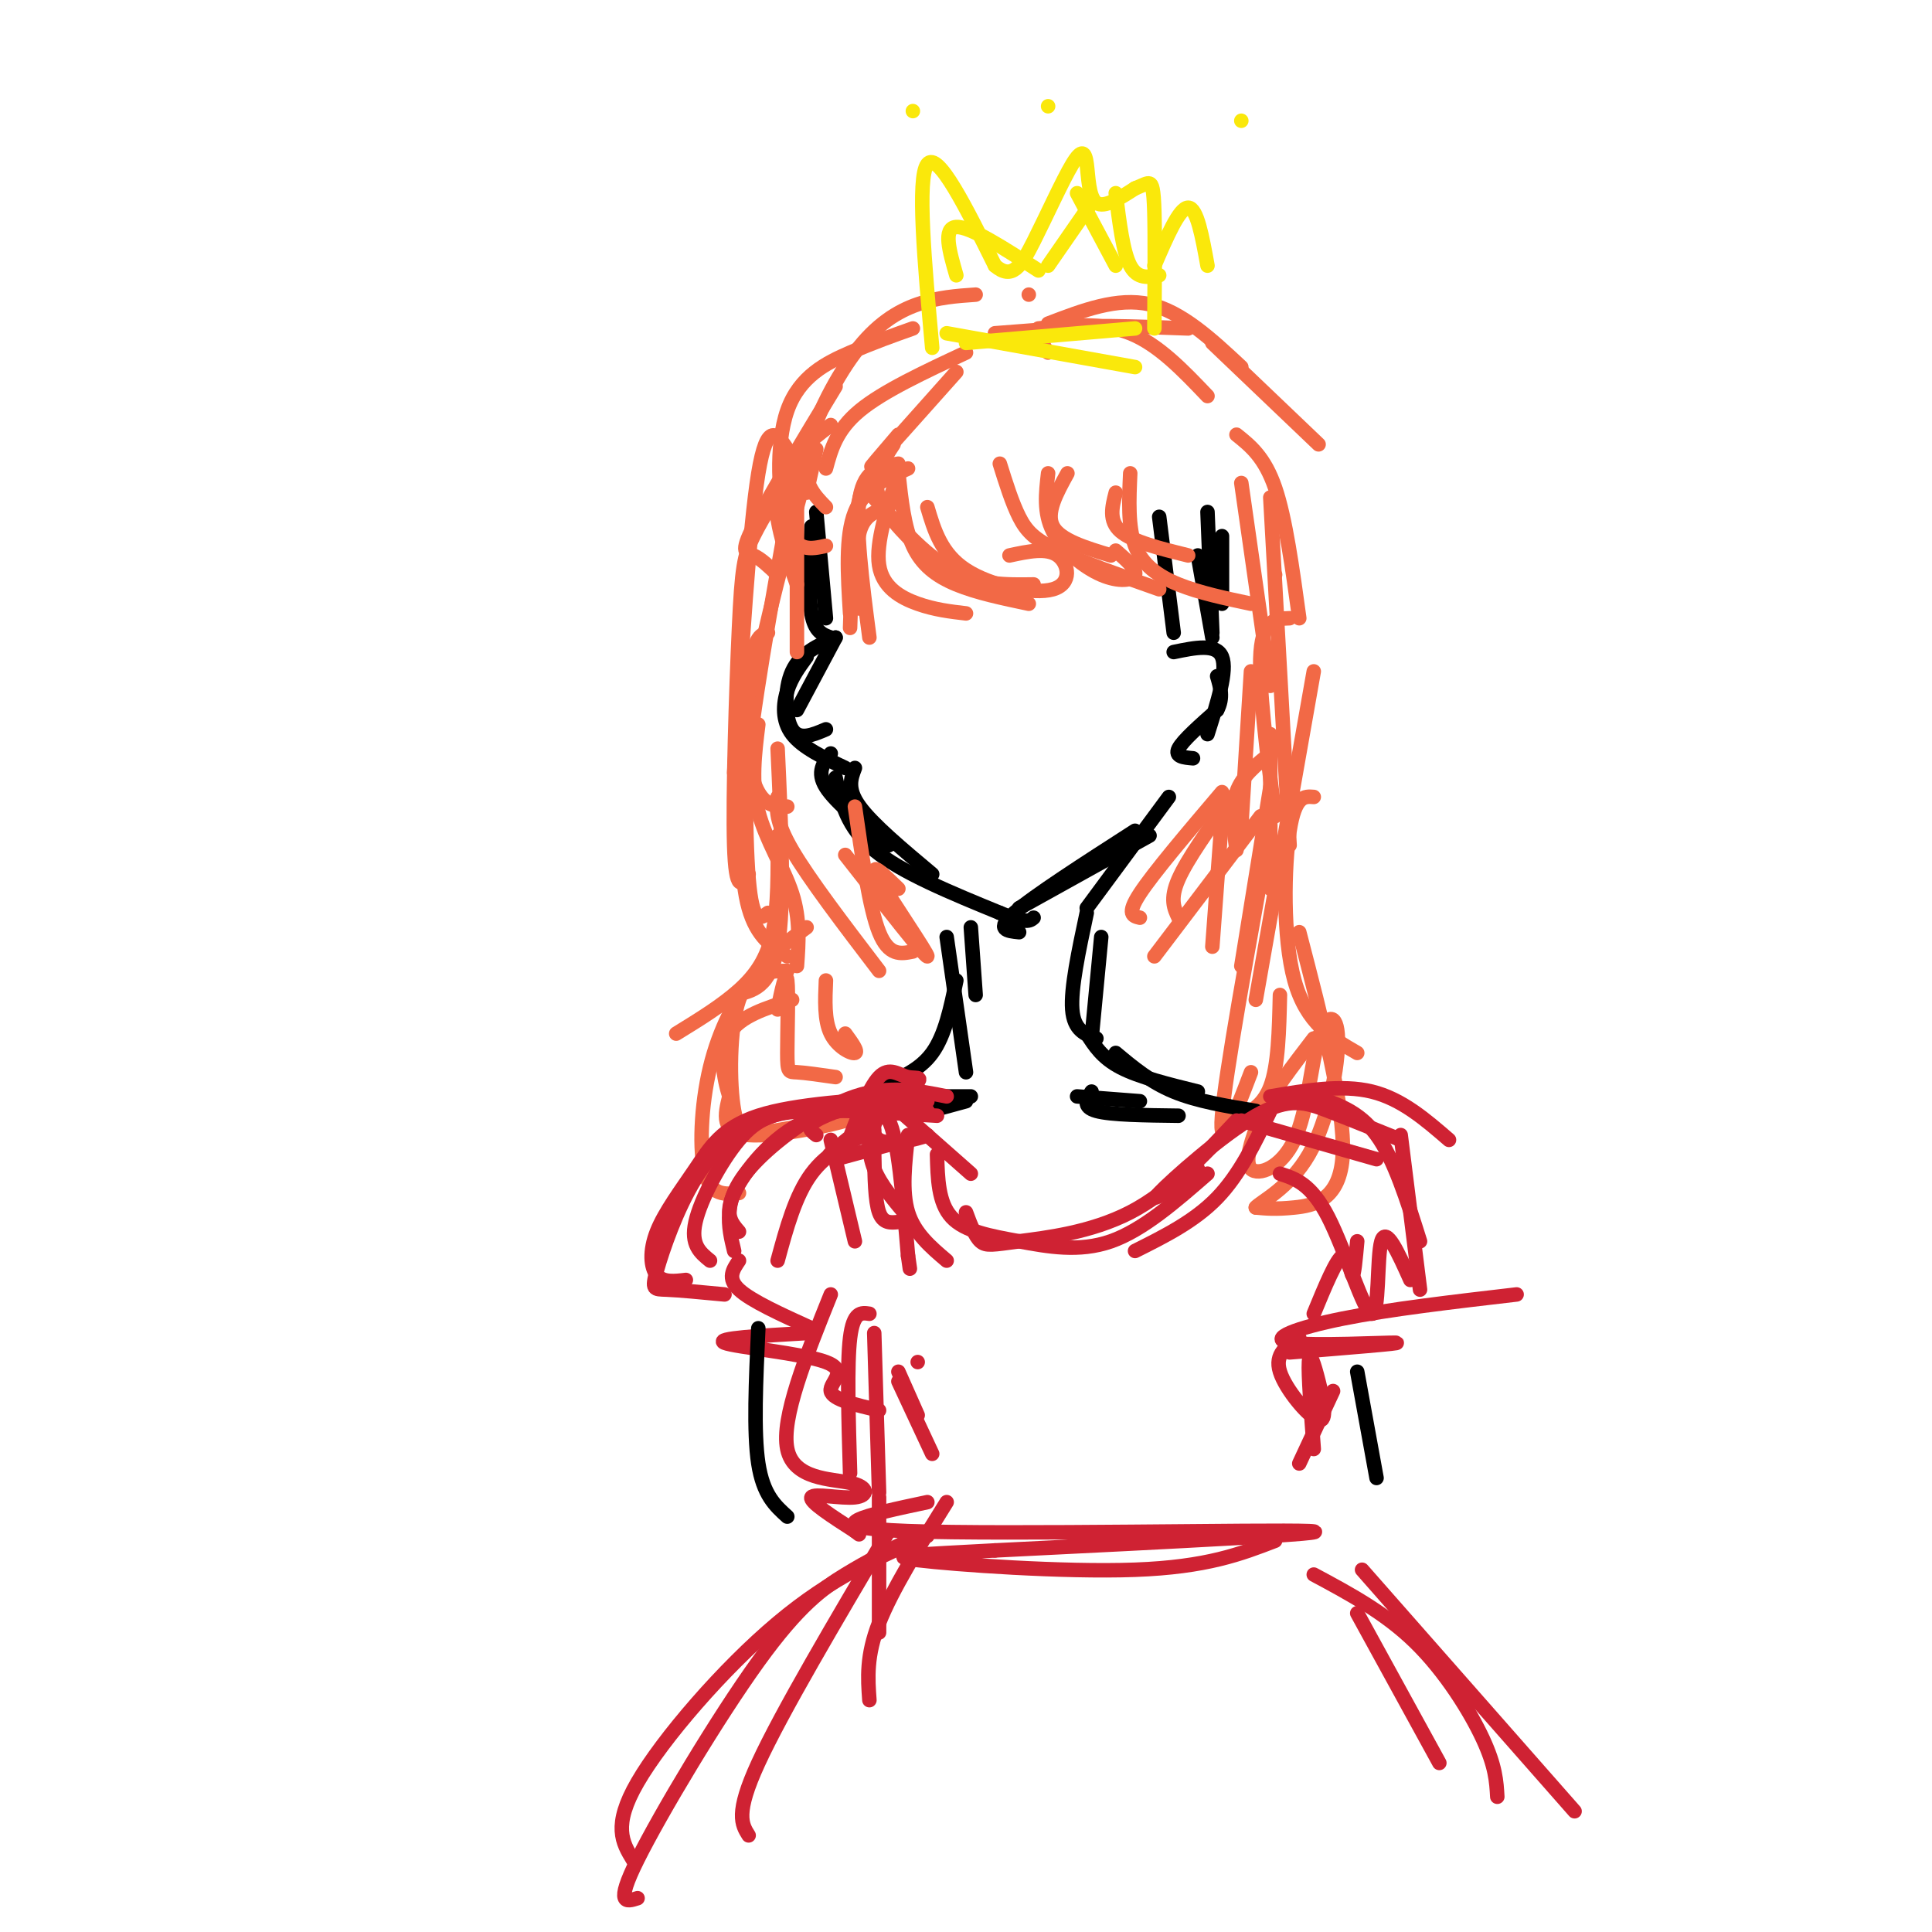 <svg viewBox='0 0 400 400' version='1.1' xmlns='http://www.w3.org/2000/svg' xmlns:xlink='http://www.w3.org/1999/xlink'><g fill='none' stroke='rgb(0,0,0)' stroke-width='3' stroke-linecap='round' stroke-linejoin='round'><path d='M169,106c0.000,0.000 2.000,22.000 2,22'/><path d='M168,109c-0.333,7.083 -0.667,14.167 0,18c0.667,3.833 2.333,4.417 4,5'/><path d='M173,132c0.000,0.000 -8.000,15.000 -8,15'/><path d='M173,132c-3.644,1.622 -7.289,3.244 -9,7c-1.711,3.756 -1.489,9.644 0,12c1.489,2.356 4.244,1.178 7,0'/><path d='M167,136c-1.556,2.111 -3.111,4.222 -4,7c-0.889,2.778 -1.111,6.222 1,9c2.111,2.778 6.556,4.889 11,7'/><path d='M172,156c-1.500,1.917 -3.000,3.833 -1,7c2.000,3.167 7.500,7.583 13,12'/><path d='M177,159c-0.833,2.167 -1.667,4.333 1,8c2.667,3.667 8.833,8.833 15,14'/><path d='M173,161c1.167,5.167 2.333,10.333 8,15c5.667,4.667 15.833,8.833 26,13'/><path d='M207,189c5.500,2.333 6.250,1.667 7,1'/><path d='M211,193c-2.500,-0.250 -5.000,-0.500 -1,-4c4.000,-3.500 14.500,-10.250 25,-17'/><path d='M211,188c0.000,0.000 27.000,-15.000 27,-15'/><path d='M225,188c0.000,0.000 17.000,-23.000 17,-23'/><path d='M247,157c-1.917,-0.167 -3.833,-0.333 -3,-2c0.833,-1.667 4.417,-4.833 8,-8'/><path d='M252,147c1.333,-2.500 0.667,-4.750 0,-7'/><path d='M250,152c2.083,-6.583 4.167,-13.167 3,-16c-1.167,-2.833 -5.583,-1.917 -10,-1'/><path d='M251,132c0.000,0.000 -3.000,-17.000 -3,-17'/><path d='M243,131c0.000,0.000 -3.000,-24.000 -3,-24'/><path d='M251,131c0.000,0.000 -1.000,-25.000 -1,-25'/><path d='M253,125c0.000,0.000 0.000,-14.000 0,-14'/></g>
<g fill='none' stroke='rgb(242,105,70)' stroke-width='3' stroke-linecap='round' stroke-linejoin='round'><path d='M184,105c-2.500,0.750 -5.000,1.500 -6,5c-1.000,3.500 -0.500,9.750 0,16'/><path d='M184,98c-2.333,-0.167 -4.667,-0.333 -6,5c-1.333,5.333 -1.667,16.167 -2,27'/><path d='M188,97c-4.500,2.000 -9.000,4.000 -11,9c-2.000,5.000 -1.500,13.000 -1,21'/><path d='M186,96c-3.500,0.500 -7.000,1.000 -8,7c-1.000,6.000 0.500,17.500 2,29'/><path d='M185,92c-2.250,3.417 -4.500,6.833 -3,11c1.500,4.167 6.750,9.083 12,14'/><path d='M186,98c0.600,5.533 1.200,11.067 3,15c1.800,3.933 4.800,6.267 9,8c4.200,1.733 9.600,2.867 15,4'/><path d='M186,98c-2.356,7.178 -4.711,14.356 -4,19c0.711,4.644 4.489,6.756 8,8c3.511,1.244 6.756,1.622 10,2'/><path d='M180,102c5.667,6.417 11.333,12.833 17,16c5.667,3.167 11.333,3.083 17,3'/><path d='M192,105c1.435,4.833 2.869,9.667 8,13c5.131,3.333 13.958,5.167 18,4c4.042,-1.167 3.298,-5.333 1,-7c-2.298,-1.667 -6.149,-0.833 -10,0'/><path d='M221,98c-2.250,4.083 -4.500,8.167 -3,11c1.500,2.833 6.750,4.417 12,6'/><path d='M207,96c1.267,4.044 2.533,8.089 4,11c1.467,2.911 3.133,4.689 8,7c4.867,2.311 12.933,5.156 21,8'/><path d='M217,98c-0.476,4.083 -0.952,8.167 1,12c1.952,3.833 6.333,7.417 10,9c3.667,1.583 6.619,1.167 7,0c0.381,-1.167 -1.810,-3.083 -4,-5'/><path d='M231,102c-0.750,2.917 -1.500,5.833 1,8c2.500,2.167 8.250,3.583 14,5'/><path d='M234,98c-0.244,5.533 -0.489,11.067 1,15c1.489,3.933 4.711,6.267 9,8c4.289,1.733 9.644,2.867 15,4'/><path d='M264,119c0.000,0.000 0.000,0.000 0,0'/><path d='M165,96c0.000,0.000 0.000,39.000 0,39'/><path d='M163,93c-2.083,-3.083 -4.167,-6.167 -6,5c-1.833,11.167 -3.417,36.583 -5,62'/><path d='M168,94c-5.044,18.422 -10.089,36.844 -12,49c-1.911,12.156 -0.689,18.044 1,21c1.689,2.956 3.844,2.978 6,3'/><path d='M165,96c-3.512,5.494 -7.024,10.988 -9,15c-1.976,4.012 -2.417,6.542 -3,19c-0.583,12.458 -1.310,34.845 -1,45c0.310,10.155 1.655,8.077 3,6'/><path d='M165,96c-4.044,22.000 -8.089,44.000 -10,60c-1.911,16.000 -1.689,26.000 0,32c1.689,6.000 4.844,8.000 8,10'/><path d='M159,131c-1.600,0.356 -3.200,0.711 -4,11c-0.800,10.289 -0.800,30.511 0,40c0.800,9.489 2.400,8.244 4,7'/><path d='M157,150c-0.756,6.044 -1.511,12.089 0,18c1.511,5.911 5.289,11.689 7,17c1.711,5.311 1.356,10.156 1,15'/><path d='M161,155c0.750,16.250 1.500,32.500 0,41c-1.500,8.500 -5.250,9.250 -9,10'/><path d='M161,173c0.067,7.311 0.133,14.622 -1,20c-1.133,5.378 -3.467,8.822 -7,12c-3.533,3.178 -8.267,6.089 -13,9'/><path d='M167,192c-3.702,2.708 -7.405,5.417 -11,10c-3.595,4.583 -7.083,11.042 -9,19c-1.917,7.958 -2.262,17.417 -1,22c1.262,4.583 4.131,4.292 7,4'/><path d='M163,201c-3.995,0.079 -7.990,0.157 -10,6c-2.010,5.843 -2.036,17.450 -1,23c1.036,5.550 3.133,5.044 9,4c5.867,-1.044 15.503,-2.627 14,-2c-1.503,0.627 -14.144,3.465 -20,3c-5.856,-0.465 -4.928,-4.232 -4,-8'/><path d='M151,227c-1.200,-3.822 -2.200,-9.378 0,-13c2.200,-3.622 7.600,-5.311 13,-7'/><path d='M161,209c0.857,-4.119 1.714,-8.238 2,-6c0.286,2.238 0.000,10.833 0,15c-0.000,4.167 0.286,3.905 2,4c1.714,0.095 4.857,0.548 8,1'/><path d='M175,214c1.378,1.889 2.756,3.778 2,4c-0.756,0.222 -3.644,-1.222 -5,-4c-1.356,-2.778 -1.178,-6.889 -1,-11'/><path d='M256,90c2.917,2.333 5.833,4.667 8,11c2.167,6.333 3.583,16.667 5,27'/><path d='M257,100c0.000,0.000 6.000,42.000 6,42'/><path d='M263,103c0.000,0.000 4.000,72.000 4,72'/><path d='M272,139c0.000,0.000 -12.000,68.000 -12,68'/><path d='M272,165c-1.933,-0.156 -3.867,-0.311 -5,7c-1.133,7.311 -1.467,22.089 1,31c2.467,8.911 7.733,11.956 13,15'/><path d='M269,193c4.733,18.200 9.467,36.400 9,46c-0.467,9.600 -6.133,10.600 -10,11c-3.867,0.400 -5.933,0.200 -8,0'/><path d='M260,250c0.836,-1.117 6.925,-3.909 11,-11c4.075,-7.091 6.136,-18.480 6,-24c-0.136,-5.520 -2.469,-5.170 -4,0c-1.531,5.170 -2.258,15.161 -5,21c-2.742,5.839 -7.498,7.525 -9,6c-1.502,-1.525 0.249,-6.263 2,-11'/><path d='M261,231c2.167,-4.500 6.583,-10.250 11,-16'/><path d='M265,206c-0.167,7.333 -0.333,14.667 -2,19c-1.667,4.333 -4.833,5.667 -8,7'/><path d='M259,222c-3.333,8.750 -6.667,17.500 -6,9c0.667,-8.500 5.333,-34.250 10,-60'/><path d='M257,200c0.000,0.000 6.000,-37.000 6,-37'/><path d='M263,152c0.000,0.000 0.000,32.000 0,32'/><path d='M267,128c-2.750,0.083 -5.500,0.167 -6,7c-0.500,6.833 1.250,20.417 3,34'/><path d='M259,139c0.000,0.000 -2.000,32.000 -2,32'/><path d='M161,165c-0.250,2.500 -0.500,5.000 3,11c3.500,6.000 10.750,15.500 18,25'/><path d='M177,167c1.500,10.500 3.000,21.000 5,26c2.000,5.000 4.500,4.500 7,4'/><path d='M186,184c-3.178,-3.089 -6.356,-6.178 -4,-2c2.356,4.178 10.244,15.622 10,16c-0.244,0.378 -8.622,-10.311 -17,-21'/><path d='M167,102c0.000,0.000 2.000,-9.000 2,-9'/><path d='M165,121c-2.583,-7.250 -5.167,-14.500 -4,-20c1.167,-5.500 6.083,-9.250 11,-13'/><path d='M161,119c-1.733,-1.667 -3.467,-3.333 -5,-4c-1.533,-0.667 -2.867,-0.333 0,-6c2.867,-5.667 9.933,-17.333 17,-29'/><path d='M171,113c-3.071,0.696 -6.143,1.393 -8,-4c-1.857,-5.393 -2.500,-16.875 0,-24c2.500,-7.125 8.143,-9.893 13,-12c4.857,-2.107 8.929,-3.554 13,-5'/><path d='M171,105c-2.506,-2.560 -5.012,-5.119 -4,-11c1.012,-5.881 5.542,-15.083 10,-21c4.458,-5.917 8.845,-8.548 13,-10c4.155,-1.452 8.077,-1.726 12,-2'/><path d='M171,97c1.083,-4.000 2.167,-8.000 7,-12c4.833,-4.000 13.417,-8.000 22,-12'/><path d='M198,77c-7.500,8.417 -15.000,16.833 -17,19c-2.000,2.167 1.500,-1.917 5,-6'/><path d='M206,69c0.000,0.000 13.000,-1.000 13,-1'/><path d='M217,73c-1.417,-2.083 -2.833,-4.167 2,-5c4.833,-0.833 15.917,-0.417 27,0'/><path d='M217,67c7.167,-2.750 14.333,-5.500 21,-4c6.667,1.500 12.833,7.250 19,13'/><path d='M215,68c6.583,-0.667 13.167,-1.333 19,1c5.833,2.333 10.917,7.667 16,13'/><path d='M251,71c0.000,0.000 22.000,21.000 22,21'/><path d='M213,61c0.000,0.000 0.000,0.000 0,0'/><path d='M253,169c0.000,0.000 -2.000,27.000 -2,27'/><path d='M261,169c0.000,0.000 -22.000,29.000 -22,29'/><path d='M255,165c-4.583,6.417 -9.167,12.833 -11,17c-1.833,4.167 -0.917,6.083 0,8'/><path d='M253,164c-7.083,8.333 -14.167,16.667 -17,21c-2.833,4.333 -1.417,4.667 0,5'/><path d='M263,156c-2.917,2.333 -5.833,4.667 -7,8c-1.167,3.333 -0.583,7.667 0,12'/></g>
<g fill='none' stroke='rgb(0,0,0)' stroke-width='3' stroke-linecap='round' stroke-linejoin='round'><path d='M196,194c0.000,0.000 4.000,28.000 4,28'/><path d='M201,192c0.000,0.000 1.000,14.000 1,14'/><path d='M225,189c-1.667,7.833 -3.333,15.667 -3,20c0.333,4.333 2.667,5.167 5,6'/><path d='M228,194c0.000,0.000 -2.000,21.000 -2,21'/><path d='M198,203c-1.167,5.667 -2.333,11.333 -5,15c-2.667,3.667 -6.833,5.333 -11,7'/><path d='M201,227c0.000,0.000 -13.000,0.000 -13,0'/><path d='M200,228c0.000,0.000 -11.000,3.000 -11,3'/><path d='M225,214c1.583,2.500 3.167,5.000 7,7c3.833,2.000 9.917,3.500 16,5'/><path d='M231,218c3.583,3.000 7.167,6.000 12,8c4.833,2.000 10.917,3.000 17,4'/><path d='M226,226c-1.000,1.583 -2.000,3.167 1,4c3.000,0.833 10.000,0.917 17,1'/><path d='M223,227c0.000,0.000 13.000,1.000 13,1'/></g>
<g fill='none' stroke='rgb(207,34,51)' stroke-width='3' stroke-linecap='round' stroke-linejoin='round'><path d='M172,236c0.000,0.000 5.000,21.000 5,21'/><path d='M188,235c-0.667,5.833 -1.333,11.667 0,16c1.333,4.333 4.667,7.167 8,10'/><path d='M180,232c-0.167,3.333 -0.333,6.667 1,10c1.333,3.333 4.167,6.667 7,10'/><path d='M173,240c9.196,-2.512 18.393,-5.024 19,-5c0.607,0.024 -7.375,2.583 -10,1c-2.625,-1.583 0.107,-7.310 2,-4c1.893,3.310 2.946,15.655 4,28'/><path d='M188,260c0.667,4.667 0.333,2.333 0,0'/><path d='M181,239c0.083,4.833 0.167,9.667 1,12c0.833,2.333 2.417,2.167 4,2'/><path d='M184,228c0.000,0.000 17.000,15.000 17,15'/><path d='M192,230c-3.154,-0.324 -6.309,-0.648 -11,2c-4.691,2.648 -10.920,8.268 -9,7c1.920,-1.268 11.989,-9.422 16,-13c4.011,-3.578 1.965,-2.579 0,-3c-1.965,-0.421 -3.847,-2.263 -6,0c-2.153,2.263 -4.576,8.632 -7,15'/><path d='M192,228c-3.311,-0.378 -6.622,-0.756 -11,0c-4.378,0.756 -9.822,2.644 -12,4c-2.178,1.356 -1.089,2.178 0,3'/><path d='M192,230c-8.867,-0.644 -17.733,-1.289 -25,2c-7.267,3.289 -12.933,10.511 -15,15c-2.067,4.489 -0.533,6.244 1,8'/><path d='M196,227c-5.952,-1.190 -11.905,-2.381 -19,0c-7.095,2.381 -15.333,8.333 -20,13c-4.667,4.667 -5.762,8.048 -6,11c-0.238,2.952 0.381,5.476 1,8'/><path d='M190,227c-12.708,0.769 -25.416,1.537 -33,4c-7.584,2.463 -10.043,6.619 -13,11c-2.957,4.381 -6.411,8.987 -8,13c-1.589,4.013 -1.311,7.432 0,9c1.311,1.568 3.656,1.284 6,1'/><path d='M194,231c-10.113,-0.643 -20.226,-1.286 -27,-1c-6.774,0.286 -10.208,1.500 -14,6c-3.792,4.500 -7.940,12.286 -9,17c-1.060,4.714 0.970,6.357 3,8'/><path d='M185,228c-8.994,0.341 -17.987,0.683 -25,3c-7.013,2.317 -12.045,6.611 -16,13c-3.955,6.389 -6.834,14.874 -8,19c-1.166,4.126 -0.619,3.893 2,4c2.619,0.107 7.309,0.553 12,1'/><path d='M181,234c-4.833,2.250 -9.667,4.500 -13,9c-3.333,4.500 -5.167,11.250 -7,18'/><path d='M257,232c0.000,0.000 28.000,8.000 28,8'/><path d='M263,230c-3.167,6.583 -6.333,13.167 -11,18c-4.667,4.833 -10.833,7.917 -17,11'/><path d='M256,232c-6.917,7.387 -13.833,14.774 -22,19c-8.167,4.226 -17.583,5.292 -23,6c-5.417,0.708 -6.833,1.060 -8,0c-1.167,-1.060 -2.083,-3.530 -3,-6'/><path d='M194,239c0.131,5.012 0.262,10.024 3,13c2.738,2.976 8.083,3.917 14,5c5.917,1.083 12.405,2.310 19,0c6.595,-2.310 13.298,-8.155 20,-14'/><path d='M248,242c-5.286,3.857 -10.571,7.714 -8,5c2.571,-2.714 13.000,-12.000 20,-16c7.000,-4.000 10.571,-2.714 15,-1c4.429,1.714 9.714,3.857 15,6'/><path d='M263,227c7.417,-1.250 14.833,-2.500 21,-1c6.167,1.500 11.083,5.750 16,10'/><path d='M272,227c4.667,1.500 9.333,3.000 13,8c3.667,5.000 6.333,13.500 9,22'/><path d='M290,235c0.000,0.000 4.000,32.000 4,32'/><path d='M265,243c3.232,1.048 6.464,2.095 10,9c3.536,6.905 7.375,19.667 9,20c1.625,0.333 1.036,-11.762 2,-15c0.964,-3.238 3.482,2.381 6,8'/><path d='M314,268c-13.185,1.536 -26.369,3.071 -36,5c-9.631,1.929 -15.708,4.250 -11,5c4.708,0.750 20.202,-0.071 22,0c1.798,0.071 -10.101,1.036 -22,2'/><path d='M272,272c2.333,-5.667 4.667,-11.333 6,-12c1.333,-0.667 1.667,3.667 2,4c0.333,0.333 0.667,-3.333 1,-7'/><path d='M153,261c-1.250,1.833 -2.500,3.667 0,6c2.500,2.333 8.750,5.167 15,8'/><path d='M167,276c-9.589,0.548 -19.179,1.095 -17,2c2.179,0.905 16.125,2.167 21,4c4.875,1.833 0.679,4.238 1,6c0.321,1.762 5.161,2.881 10,4'/><path d='M186,284c0.000,0.000 4.000,9.000 4,9'/><path d='M190,282c0.000,0.000 0.000,0.000 0,0'/><path d='M181,276c0.000,0.000 1.000,33.000 1,33'/><path d='M180,272c-1.667,-0.250 -3.333,-0.500 -4,5c-0.667,5.500 -0.333,16.750 0,28'/><path d='M172,268c-5.159,12.834 -10.319,25.668 -9,32c1.319,6.332 9.116,6.161 13,7c3.884,0.839 3.853,2.687 1,3c-2.853,0.313 -8.530,-0.911 -9,0c-0.470,0.911 4.265,3.955 9,7'/><path d='M177,317c1.500,1.167 0.750,0.583 0,0'/><path d='M186,286c0.000,0.000 7.000,15.000 7,15'/><path d='M269,277c-2.579,1.644 -5.158,3.289 -4,7c1.158,3.711 6.053,9.490 8,10c1.947,0.510 0.947,-4.247 0,-8c-0.947,-3.753 -1.842,-6.501 -2,-4c-0.158,2.501 0.421,10.250 1,18'/><path d='M276,288c0.000,0.000 -7.000,15.000 -7,15'/><path d='M182,310c0.000,0.000 0.000,28.000 0,28'/><path d='M196,311c-5.667,9.083 -11.333,18.167 -14,25c-2.667,6.833 -2.333,11.417 -2,16'/><path d='M192,311c-12.356,2.622 -24.711,5.244 -4,6c20.711,0.756 74.489,-0.356 83,0c8.511,0.356 -28.244,2.178 -65,4'/><path d='M206,321c-16.012,0.881 -23.542,1.083 -16,2c7.542,0.917 30.155,2.548 45,2c14.845,-0.548 21.923,-3.274 29,-6'/><path d='M184,317c-11.083,18.750 -22.167,37.500 -27,48c-4.833,10.500 -3.417,12.750 -2,15'/><path d='M192,318c-9.889,4.289 -19.778,8.578 -31,18c-11.222,9.422 -23.778,23.978 -29,33c-5.222,9.022 -3.111,12.511 -1,16'/><path d='M188,319c-4.202,2.095 -8.405,4.190 -13,7c-4.595,2.810 -9.583,6.333 -18,18c-8.417,11.667 -20.262,31.476 -25,41c-4.738,9.524 -2.369,8.762 0,8'/><path d='M281,334c0.000,0.000 17.000,31.000 17,31'/><path d='M272,326c7.378,3.956 14.756,7.911 21,14c6.244,6.089 11.356,14.311 14,20c2.644,5.689 2.822,8.844 3,12'/><path d='M282,325c0.000,0.000 44.000,50.000 44,50'/></g>
<g fill='none' stroke='rgb(250,232,11)' stroke-width='3' stroke-linecap='round' stroke-linejoin='round'><path d='M193,72c-1.583,-17.583 -3.167,-35.167 -1,-38c2.167,-2.833 8.083,9.083 14,21'/><path d='M206,55c3.539,3.050 5.388,0.176 8,-5c2.612,-5.176 5.989,-12.656 8,-16c2.011,-3.344 2.657,-2.554 3,0c0.343,2.554 0.384,6.873 2,8c1.616,1.127 4.808,-0.936 8,-3'/><path d='M235,39c1.857,-0.762 2.500,-1.167 3,-1c0.500,0.167 0.857,0.905 1,6c0.143,5.095 0.071,14.548 0,24'/><path d='M196,69c0.000,0.000 39.000,7.000 39,7'/><path d='M200,71c0.000,0.000 35.000,-3.000 35,-3'/><path d='M226,42c0.000,0.000 -9.000,13.000 -9,13'/><path d='M223,40c0.000,0.000 8.000,15.000 8,15'/><path d='M231,40c0.750,6.083 1.500,12.167 3,15c1.500,2.833 3.750,2.417 6,2'/><path d='M239,55c2.583,-6.000 5.167,-12.000 7,-12c1.833,0.000 2.917,6.000 4,12'/><path d='M215,56c-7.083,-4.583 -14.167,-9.167 -17,-9c-2.833,0.167 -1.417,5.083 0,10'/><path d='M189,23c0.000,0.000 0.000,0.000 0,0'/><path d='M217,22c0.000,0.000 0.000,0.000 0,0'/><path d='M257,25c0.000,0.000 0.000,0.000 0,0'/></g>
<g fill='none' stroke='rgb(0,0,0)' stroke-width='3' stroke-linecap='round' stroke-linejoin='round'><path d='M157,275c-0.500,10.750 -1.000,21.500 0,28c1.000,6.500 3.500,8.750 6,11'/><path d='M281,284c0.000,0.000 4.000,22.000 4,22'/></g>
</svg>